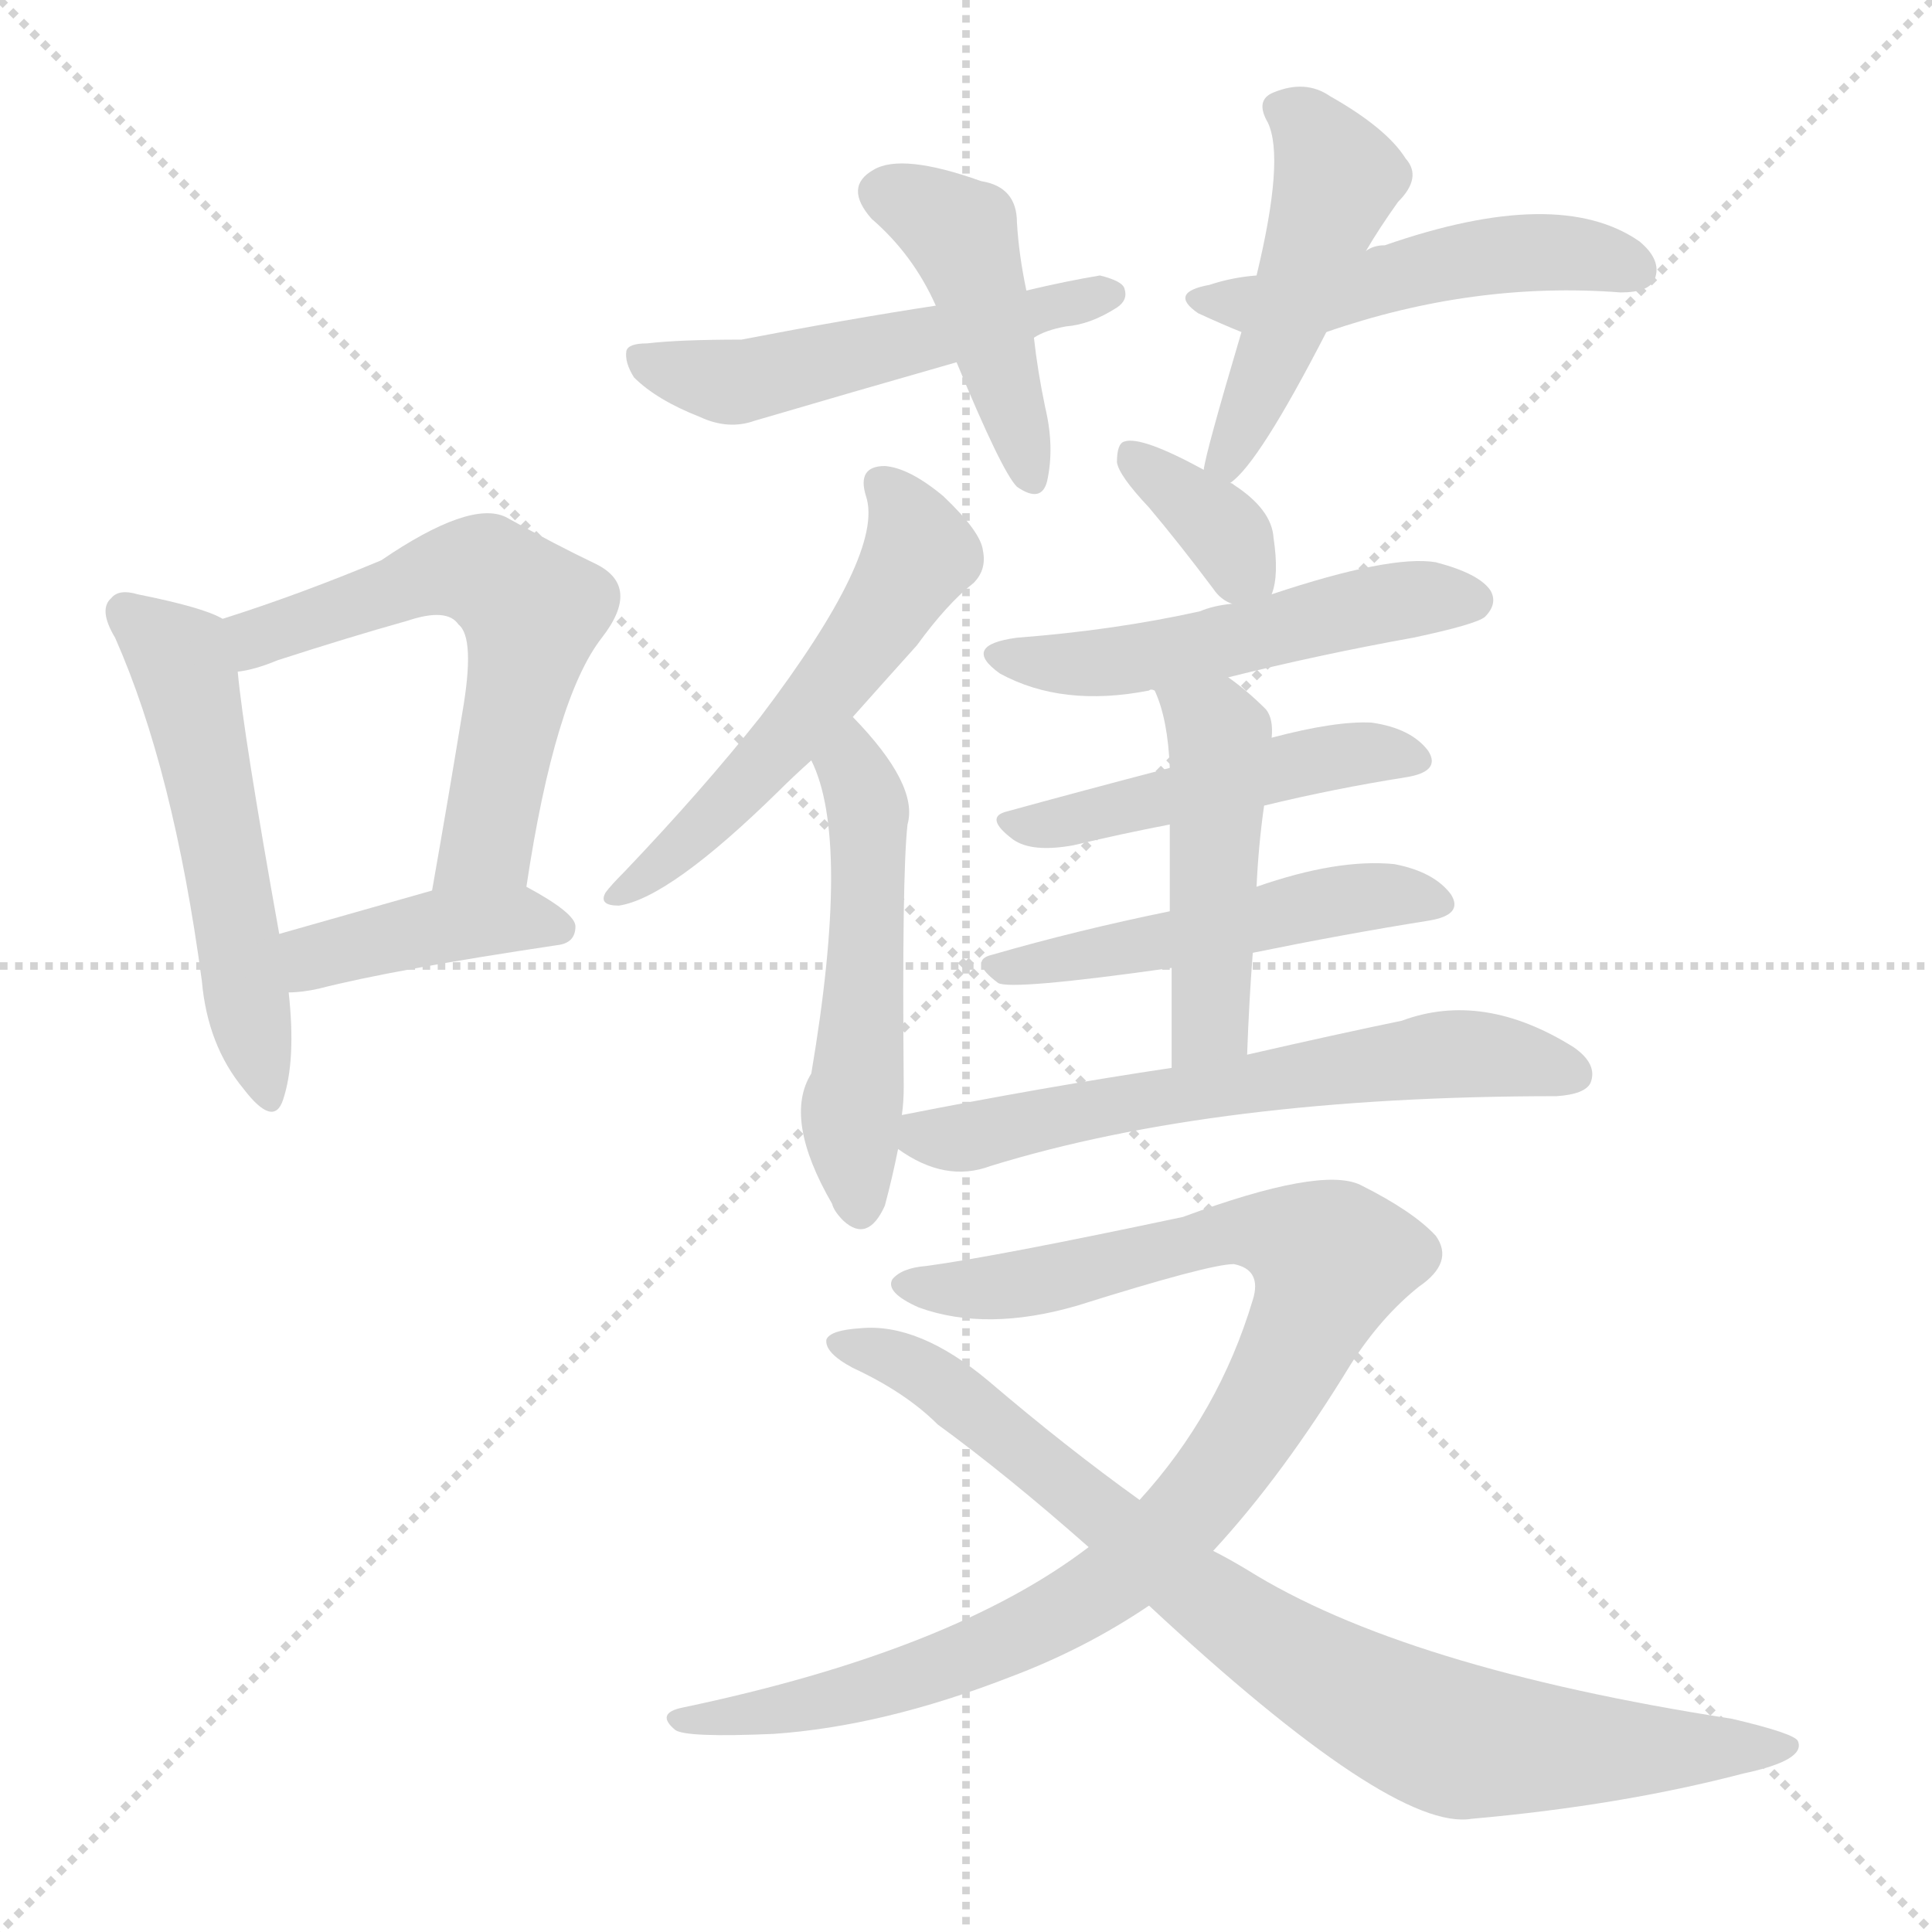 <svg version="1.1" viewBox="0 0 1024 1024" xmlns="http://www.w3.org/2000/svg">
  <g stroke="lightgray" stroke-dasharray="1,1" stroke-width="1" transform="scale(4, 4)">
    <line x1="0" y1="0" x2="256" y2="256"></line>
    <line x1="256" y1="0" x2="0" y2="256"></line>
    <line x1="128" y1="0" x2="128" y2="256"></line>
    <line x1="0" y1="128" x2="256" y2="128"></line>
  </g>
  <g transform="scale(1, -1) translate(0, -900)">
    <style type="text/css">
      
        @keyframes keyframes0 {
          from {
            stroke: blue;
            stroke-dashoffset: 526;
            stroke-width: 128;
          }
          63% {
            animation-timing-function: step-end;
            stroke: blue;
            stroke-dashoffset: 0;
            stroke-width: 128;
          }
          to {
            stroke: black;
            stroke-width: 1024;
          }
        }
        #make-me-a-hanzi-animation-0 {
          animation: keyframes0 0.678s both;
          animation-delay: 0s;
          animation-timing-function: linear;
        }
      
        @keyframes keyframes1 {
          from {
            stroke: blue;
            stroke-dashoffset: 581;
            stroke-width: 128;
          }
          65% {
            animation-timing-function: step-end;
            stroke: blue;
            stroke-dashoffset: 0;
            stroke-width: 128;
          }
          to {
            stroke: black;
            stroke-width: 1024;
          }
        }
        #make-me-a-hanzi-animation-1 {
          animation: keyframes1 0.723s both;
          animation-delay: 0.678s;
          animation-timing-function: linear;
        }
      
        @keyframes keyframes2 {
          from {
            stroke: blue;
            stroke-dashoffset: 403;
            stroke-width: 128;
          }
          57% {
            animation-timing-function: step-end;
            stroke: blue;
            stroke-dashoffset: 0;
            stroke-width: 128;
          }
          to {
            stroke: black;
            stroke-width: 1024;
          }
        }
        #make-me-a-hanzi-animation-2 {
          animation: keyframes2 0.578s both;
          animation-delay: 1.401s;
          animation-timing-function: linear;
        }
      
        @keyframes keyframes3 {
          from {
            stroke: blue;
            stroke-dashoffset: 437;
            stroke-width: 128;
          }
          59% {
            animation-timing-function: step-end;
            stroke: blue;
            stroke-dashoffset: 0;
            stroke-width: 128;
          }
          to {
            stroke: black;
            stroke-width: 1024;
          }
        }
        #make-me-a-hanzi-animation-3 {
          animation: keyframes3 0.606s both;
          animation-delay: 1.979s;
          animation-timing-function: linear;
        }
      
        @keyframes keyframes4 {
          from {
            stroke: blue;
            stroke-dashoffset: 510;
            stroke-width: 128;
          }
          62% {
            animation-timing-function: step-end;
            stroke: blue;
            stroke-dashoffset: 0;
            stroke-width: 128;
          }
          to {
            stroke: black;
            stroke-width: 1024;
          }
        }
        #make-me-a-hanzi-animation-4 {
          animation: keyframes4 0.665s both;
          animation-delay: 2.584s;
          animation-timing-function: linear;
        }
      
        @keyframes keyframes5 {
          from {
            stroke: blue;
            stroke-dashoffset: 472;
            stroke-width: 128;
          }
          61% {
            animation-timing-function: step-end;
            stroke: blue;
            stroke-dashoffset: 0;
            stroke-width: 128;
          }
          to {
            stroke: black;
            stroke-width: 1024;
          }
        }
        #make-me-a-hanzi-animation-5 {
          animation: keyframes5 0.634s both;
          animation-delay: 3.25s;
          animation-timing-function: linear;
        }
      
        @keyframes keyframes6 {
          from {
            stroke: blue;
            stroke-dashoffset: 490;
            stroke-width: 128;
          }
          61% {
            animation-timing-function: step-end;
            stroke: blue;
            stroke-dashoffset: 0;
            stroke-width: 128;
          }
          to {
            stroke: black;
            stroke-width: 1024;
          }
        }
        #make-me-a-hanzi-animation-6 {
          animation: keyframes6 0.649s both;
          animation-delay: 3.884s;
          animation-timing-function: linear;
        }
      
        @keyframes keyframes7 {
          from {
            stroke: blue;
            stroke-dashoffset: 537;
            stroke-width: 128;
          }
          64% {
            animation-timing-function: step-end;
            stroke: blue;
            stroke-dashoffset: 0;
            stroke-width: 128;
          }
          to {
            stroke: black;
            stroke-width: 1024;
          }
        }
        #make-me-a-hanzi-animation-7 {
          animation: keyframes7 0.687s both;
          animation-delay: 4.532s;
          animation-timing-function: linear;
        }
      
        @keyframes keyframes8 {
          from {
            stroke: blue;
            stroke-dashoffset: 505;
            stroke-width: 128;
          }
          62% {
            animation-timing-function: step-end;
            stroke: blue;
            stroke-dashoffset: 0;
            stroke-width: 128;
          }
          to {
            stroke: black;
            stroke-width: 1024;
          }
        }
        #make-me-a-hanzi-animation-8 {
          animation: keyframes8 0.661s both;
          animation-delay: 5.219s;
          animation-timing-function: linear;
        }
      
        @keyframes keyframes9 {
          from {
            stroke: blue;
            stroke-dashoffset: 350;
            stroke-width: 128;
          }
          53% {
            animation-timing-function: step-end;
            stroke: blue;
            stroke-dashoffset: 0;
            stroke-width: 128;
          }
          to {
            stroke: black;
            stroke-width: 1024;
          }
        }
        #make-me-a-hanzi-animation-9 {
          animation: keyframes9 0.535s both;
          animation-delay: 5.88s;
          animation-timing-function: linear;
        }
      
        @keyframes keyframes10 {
          from {
            stroke: blue;
            stroke-dashoffset: 508;
            stroke-width: 128;
          }
          62% {
            animation-timing-function: step-end;
            stroke: blue;
            stroke-dashoffset: 0;
            stroke-width: 128;
          }
          to {
            stroke: black;
            stroke-width: 1024;
          }
        }
        #make-me-a-hanzi-animation-10 {
          animation: keyframes10 0.663s both;
          animation-delay: 6.415s;
          animation-timing-function: linear;
        }
      
        @keyframes keyframes11 {
          from {
            stroke: blue;
            stroke-dashoffset: 467;
            stroke-width: 128;
          }
          60% {
            animation-timing-function: step-end;
            stroke: blue;
            stroke-dashoffset: 0;
            stroke-width: 128;
          }
          to {
            stroke: black;
            stroke-width: 1024;
          }
        }
        #make-me-a-hanzi-animation-11 {
          animation: keyframes11 0.63s both;
          animation-delay: 7.079s;
          animation-timing-function: linear;
        }
      
        @keyframes keyframes12 {
          from {
            stroke: blue;
            stroke-dashoffset: 488;
            stroke-width: 128;
          }
          61% {
            animation-timing-function: step-end;
            stroke: blue;
            stroke-dashoffset: 0;
            stroke-width: 128;
          }
          to {
            stroke: black;
            stroke-width: 1024;
          }
        }
        #make-me-a-hanzi-animation-12 {
          animation: keyframes12 0.647s both;
          animation-delay: 7.709s;
          animation-timing-function: linear;
        }
      
        @keyframes keyframes13 {
          from {
            stroke: blue;
            stroke-dashoffset: 463;
            stroke-width: 128;
          }
          60% {
            animation-timing-function: step-end;
            stroke: blue;
            stroke-dashoffset: 0;
            stroke-width: 128;
          }
          to {
            stroke: black;
            stroke-width: 1024;
          }
        }
        #make-me-a-hanzi-animation-13 {
          animation: keyframes13 0.627s both;
          animation-delay: 8.356s;
          animation-timing-function: linear;
        }
      
        @keyframes keyframes14 {
          from {
            stroke: blue;
            stroke-dashoffset: 609;
            stroke-width: 128;
          }
          66% {
            animation-timing-function: step-end;
            stroke: blue;
            stroke-dashoffset: 0;
            stroke-width: 128;
          }
          to {
            stroke: black;
            stroke-width: 1024;
          }
        }
        #make-me-a-hanzi-animation-14 {
          animation: keyframes14 0.746s both;
          animation-delay: 8.983s;
          animation-timing-function: linear;
        }
      
        @keyframes keyframes15 {
          from {
            stroke: blue;
            stroke-dashoffset: 940;
            stroke-width: 128;
          }
          75% {
            animation-timing-function: step-end;
            stroke: blue;
            stroke-dashoffset: 0;
            stroke-width: 128;
          }
          to {
            stroke: black;
            stroke-width: 1024;
          }
        }
        #make-me-a-hanzi-animation-15 {
          animation: keyframes15 1.015s both;
          animation-delay: 9.728s;
          animation-timing-function: linear;
        }
      
        @keyframes keyframes16 {
          from {
            stroke: blue;
            stroke-dashoffset: 825;
            stroke-width: 128;
          }
          73% {
            animation-timing-function: step-end;
            stroke: blue;
            stroke-dashoffset: 0;
            stroke-width: 128;
          }
          to {
            stroke: black;
            stroke-width: 1024;
          }
        }
        #make-me-a-hanzi-animation-16 {
          animation: keyframes16 0.921s both;
          animation-delay: 10.743s;
          animation-timing-function: linear;
        }
      
    </style>
    
      <path d="M 118 572 Q 108 578 73 585 Q 63 588 59 583 Q 52 577 61 562 Q 92 492 107 380 Q 110 346 129 323 Q 145 302 150 317 Q 157 338 153 374 L 148 405 Q 129 511 126 544 C 123 570 123 570 118 572 Z" fill="lightgray"></path>
    
      <path d="M 279 430 Q 294 530 319 562 Q 340 589 316 601 Q 295 611 268 626 Q 249 635 202 603 Q 159 585 118 572 C 89 563 97 538 126 544 Q 135 545 147 550 Q 184 562 216 571 Q 237 578 243 569 Q 252 562 245 522 Q 238 479 229 428 C 224 398 274 400 279 430 Z" fill="lightgray"></path>
    
      <path d="M 153 374 Q 160 374 169 376 Q 208 386 295 399 Q 305 400 305 409 Q 305 416 279 430 C 264 438 258 436 229 428 Q 183 415 148 405 C 119 397 123 373 153 374 Z" fill="lightgray"></path>
    
      <path d="M 544 746 Q 540 765 539 782 Q 539 801 520 804 Q 478 819 463 810 Q 447 801 462 784 Q 484 765 496 738 L 507 708 Q 531 650 539 642 Q 552 633 555 645 Q 559 663 554 684 Q 550 703 548 721 L 544 746 Z" fill="lightgray"></path>
    
      <path d="M 548 721 Q 554 725 565 727 Q 578 728 592 737 Q 598 741 596 747 Q 595 751 583 754 Q 565 751 544 746 L 496 738 Q 450 731 393 720 Q 360 720 343 718 Q 333 718 332 714 Q 331 708 336 700 Q 348 688 371 679 Q 386 672 400 677 Q 451 692 507 708 L 548 721 Z" fill="lightgray"></path>
    
      <path d="M 652 644 Q 667 654 703 724 L 724 767 Q 731 779 741 793 Q 754 806 745 816 Q 735 832 705 849 Q 692 858 675 851 Q 665 847 672 835 Q 681 816 666 754 L 658 724 Q 639 660 638 651 C 633 627 633 627 652 644 Z" fill="lightgray"></path>
    
      <path d="M 703 724 Q 781 751 859 745 Q 874 745 877 752 Q 881 762 869 772 Q 826 802 734 770 Q 728 770 724 767 L 666 754 Q 653 753 641 749 Q 619 745 635 734 Q 648 728 658 724 C 678 716 678 716 703 724 Z" fill="lightgray"></path>
    
      <path d="M 452 520 Q 468 538 486 558 Q 502 580 516 591 Q 523 598 521 608 Q 520 618 500 637 Q 482 652 469 653 Q 454 653 459 637 Q 469 607 403 520 Q 372 481 331 438 Q 324 431 321 427 Q 317 420 328 420 Q 355 424 413 481 Q 420 488 430 497 L 452 520 Z" fill="lightgray"></path>
    
      <path d="M 478 309 Q 479 316 479 324 Q 478 436 481 463 Q 487 484 452 520 C 431 542 418 525 430 497 Q 451 455 430 331 Q 415 307 441 262 Q 442 258 447 253 Q 460 241 469 261 Q 473 276 476 291 L 478 309 Z" fill="lightgray"></path>
    
      <path d="M 674 585 Q 678 595 675 615 Q 674 630 654 643 Q 653 644 652 644 L 638 651 Q 605 669 596 666 Q 592 665 592 655 Q 593 648 609 631 Q 625 612 643 588 Q 647 582 653 580 C 670 572 670 572 674 585 Z" fill="lightgray"></path>
    
      <path d="M 653 580 Q 643 579 636 576 Q 591 566 539 562 Q 509 558 530 543 Q 563 525 609 534 Q 610 535 612 534 L 651 541 Q 699 553 749 562 Q 782 569 787 573 Q 794 580 790 587 Q 784 596 761 602 Q 737 606 674 585 L 653 580 Z" fill="lightgray"></path>
    
      <path d="M 620 493 Q 574 481 534 470 Q 521 467 537 455 Q 547 448 569 452 Q 594 458 620 463 L 670 473 Q 707 482 745 488 Q 764 491 757 502 Q 748 514 727 517 Q 708 518 674 509 L 620 493 Z" fill="lightgray"></path>
    
      <path d="M 620 417 Q 571 407 526 394 Q 513 391 529 379 Q 536 375 621 387 L 664 395 Q 713 405 757 412 Q 776 415 769 426 Q 760 438 739 442 Q 709 445 666 430 L 620 417 Z" fill="lightgray"></path>
    
      <path d="M 612 534 Q 619 519 620 493 L 620 463 Q 620 445 620 417 L 621 387 Q 621 365 621 334 C 621 304 660 311 661 341 Q 662 369 664 395 L 666 430 Q 667 452 670 473 L 674 509 Q 675 519 671 524 Q 661 534 651 541 C 627 559 601 562 612 534 Z" fill="lightgray"></path>
    
      <path d="M 621 334 Q 554 324 478 309 C 454 304 454 304 476 291 Q 501 273 525 282 Q 645 319 825 319 Q 840 320 843 326 Q 847 336 834 345 Q 786 375 743 359 Q 709 352 661 341 L 621 334 Z" fill="lightgray"></path>
    
      <path d="M 643 78 Q 680 118 716 177 Q 732 202 752 218 Q 771 231 761 245 Q 749 258 721 272 Q 700 282 627 255 Q 528 234 491 229 Q 478 228 473 222 Q 469 215 487 207 Q 523 194 571 208 Q 641 230 654 230 Q 669 227 664 211 Q 646 151 604 105 L 577 80 Q 505 25 362 -5 Q 347 -8 358 -17 Q 364 -21 410 -19 Q 468 -15 535 11 Q 575 26 609 49 L 643 78 Z" fill="lightgray"></path>
    
      <path d="M 609 49 Q 738 -71 780 -64 Q 859 -57 924 -40 Q 957 -33 953 -23 Q 952 -19 918 -11 Q 744 16 661 68 Q 651 74 643 78 L 604 105 Q 565 133 524 168 Q 487 199 456 196 Q 440 195 438 190 Q 437 183 452 175 Q 480 162 497 145 Q 534 118 577 80 L 609 49 Z" fill="lightgray"></path>
    
    
      <clipPath id="make-me-a-hanzi-clip-0">
        <path d="M 118 572 Q 108 578 73 585 Q 63 588 59 583 Q 52 577 61 562 Q 92 492 107 380 Q 110 346 129 323 Q 145 302 150 317 Q 157 338 153 374 L 148 405 Q 129 511 126 544 C 123 570 123 570 118 572 Z"></path>
      </clipPath>
      <path clip-path="url(#make-me-a-hanzi-clip-0)" d="M 67 575 L 98 544 L 140 322" fill="none" id="make-me-a-hanzi-animation-0" stroke-dasharray="398 796" stroke-linecap="round"></path>
    
      <clipPath id="make-me-a-hanzi-clip-1">
        <path d="M 279 430 Q 294 530 319 562 Q 340 589 316 601 Q 295 611 268 626 Q 249 635 202 603 Q 159 585 118 572 C 89 563 97 538 126 544 Q 135 545 147 550 Q 184 562 216 571 Q 237 578 243 569 Q 252 562 245 522 Q 238 479 229 428 C 224 398 274 400 279 430 Z"></path>
      </clipPath>
      <path clip-path="url(#make-me-a-hanzi-clip-1)" d="M 129 553 L 143 565 L 238 598 L 260 596 L 282 576 L 258 453 L 235 436" fill="none" id="make-me-a-hanzi-animation-1" stroke-dasharray="453 906" stroke-linecap="round"></path>
    
      <clipPath id="make-me-a-hanzi-clip-2">
        <path d="M 153 374 Q 160 374 169 376 Q 208 386 295 399 Q 305 400 305 409 Q 305 416 279 430 C 264 438 258 436 229 428 Q 183 415 148 405 C 119 397 123 373 153 374 Z"></path>
      </clipPath>
      <path clip-path="url(#make-me-a-hanzi-clip-2)" d="M 156 382 L 167 393 L 227 408 L 273 413 L 296 408" fill="none" id="make-me-a-hanzi-animation-2" stroke-dasharray="275 550" stroke-linecap="round"></path>
    
      <clipPath id="make-me-a-hanzi-clip-3">
        <path d="M 544 746 Q 540 765 539 782 Q 539 801 520 804 Q 478 819 463 810 Q 447 801 462 784 Q 484 765 496 738 L 507 708 Q 531 650 539 642 Q 552 633 555 645 Q 559 663 554 684 Q 550 703 548 721 L 544 746 Z"></path>
      </clipPath>
      <path clip-path="url(#make-me-a-hanzi-clip-3)" d="M 469 797 L 503 782 L 510 773 L 546 646" fill="none" id="make-me-a-hanzi-animation-3" stroke-dasharray="309 618" stroke-linecap="round"></path>
    
      <clipPath id="make-me-a-hanzi-clip-4">
        <path d="M 548 721 Q 554 725 565 727 Q 578 728 592 737 Q 598 741 596 747 Q 595 751 583 754 Q 565 751 544 746 L 496 738 Q 450 731 393 720 Q 360 720 343 718 Q 333 718 332 714 Q 331 708 336 700 Q 348 688 371 679 Q 386 672 400 677 Q 451 692 507 708 L 548 721 Z"></path>
      </clipPath>
      <path clip-path="url(#make-me-a-hanzi-clip-4)" d="M 340 709 L 390 697 L 587 745" fill="none" id="make-me-a-hanzi-animation-4" stroke-dasharray="382 764" stroke-linecap="round"></path>
    
      <clipPath id="make-me-a-hanzi-clip-5">
        <path d="M 652 644 Q 667 654 703 724 L 724 767 Q 731 779 741 793 Q 754 806 745 816 Q 735 832 705 849 Q 692 858 675 851 Q 665 847 672 835 Q 681 816 666 754 L 658 724 Q 639 660 638 651 C 633 627 633 627 652 644 Z"></path>
      </clipPath>
      <path clip-path="url(#make-me-a-hanzi-clip-5)" d="M 678 842 L 692 835 L 709 805 L 681 722 L 647 652" fill="none" id="make-me-a-hanzi-animation-5" stroke-dasharray="344 688" stroke-linecap="round"></path>
    
      <clipPath id="make-me-a-hanzi-clip-6">
        <path d="M 703 724 Q 781 751 859 745 Q 874 745 877 752 Q 881 762 869 772 Q 826 802 734 770 Q 728 770 724 767 L 666 754 Q 653 753 641 749 Q 619 745 635 734 Q 648 728 658 724 C 678 716 678 716 703 724 Z"></path>
      </clipPath>
      <path clip-path="url(#make-me-a-hanzi-clip-6)" d="M 637 742 L 696 741 L 749 757 L 814 767 L 867 757" fill="none" id="make-me-a-hanzi-animation-6" stroke-dasharray="362 724" stroke-linecap="round"></path>
    
      <clipPath id="make-me-a-hanzi-clip-7">
        <path d="M 452 520 Q 468 538 486 558 Q 502 580 516 591 Q 523 598 521 608 Q 520 618 500 637 Q 482 652 469 653 Q 454 653 459 637 Q 469 607 403 520 Q 372 481 331 438 Q 324 431 321 427 Q 317 420 328 420 Q 355 424 413 481 Q 420 488 430 497 L 452 520 Z"></path>
      </clipPath>
      <path clip-path="url(#make-me-a-hanzi-clip-7)" d="M 467 643 L 482 624 L 487 606 L 472 580 L 395 483 L 330 429" fill="none" id="make-me-a-hanzi-animation-7" stroke-dasharray="409 818" stroke-linecap="round"></path>
    
      <clipPath id="make-me-a-hanzi-clip-8">
        <path d="M 478 309 Q 479 316 479 324 Q 478 436 481 463 Q 487 484 452 520 C 431 542 418 525 430 497 Q 451 455 430 331 Q 415 307 441 262 Q 442 258 447 253 Q 460 241 469 261 Q 473 276 476 291 L 478 309 Z"></path>
      </clipPath>
      <path clip-path="url(#make-me-a-hanzi-clip-8)" d="M 454 507 L 451 493 L 460 470 L 451 312 L 456 261" fill="none" id="make-me-a-hanzi-animation-8" stroke-dasharray="377 754" stroke-linecap="round"></path>
    
      <clipPath id="make-me-a-hanzi-clip-9">
        <path d="M 674 585 Q 678 595 675 615 Q 674 630 654 643 Q 653 644 652 644 L 638 651 Q 605 669 596 666 Q 592 665 592 655 Q 593 648 609 631 Q 625 612 643 588 Q 647 582 653 580 C 670 572 670 572 674 585 Z"></path>
      </clipPath>
      <path clip-path="url(#make-me-a-hanzi-clip-9)" d="M 600 658 L 643 624 L 667 593" fill="none" id="make-me-a-hanzi-animation-9" stroke-dasharray="222 444" stroke-linecap="round"></path>
    
      <clipPath id="make-me-a-hanzi-clip-10">
        <path d="M 653 580 Q 643 579 636 576 Q 591 566 539 562 Q 509 558 530 543 Q 563 525 609 534 Q 610 535 612 534 L 651 541 Q 699 553 749 562 Q 782 569 787 573 Q 794 580 790 587 Q 784 596 761 602 Q 737 606 674 585 L 653 580 Z"></path>
      </clipPath>
      <path clip-path="url(#make-me-a-hanzi-clip-10)" d="M 532 554 L 541 549 L 598 549 L 737 581 L 779 582" fill="none" id="make-me-a-hanzi-animation-10" stroke-dasharray="380 760" stroke-linecap="round"></path>
    
      <clipPath id="make-me-a-hanzi-clip-11">
        <path d="M 620 493 Q 574 481 534 470 Q 521 467 537 455 Q 547 448 569 452 Q 594 458 620 463 L 670 473 Q 707 482 745 488 Q 764 491 757 502 Q 748 514 727 517 Q 708 518 674 509 L 620 493 Z"></path>
      </clipPath>
      <path clip-path="url(#make-me-a-hanzi-clip-11)" d="M 543 464 L 561 463 L 712 500 L 749 497" fill="none" id="make-me-a-hanzi-animation-11" stroke-dasharray="339 678" stroke-linecap="round"></path>
    
      <clipPath id="make-me-a-hanzi-clip-12">
        <path d="M 620 417 Q 571 407 526 394 Q 513 391 529 379 Q 536 375 621 387 L 664 395 Q 713 405 757 412 Q 776 415 769 426 Q 760 438 739 442 Q 709 445 666 430 L 620 417 Z"></path>
      </clipPath>
      <path clip-path="url(#make-me-a-hanzi-clip-12)" d="M 533 388 L 606 397 L 721 425 L 761 421" fill="none" id="make-me-a-hanzi-animation-12" stroke-dasharray="360 720" stroke-linecap="round"></path>
    
      <clipPath id="make-me-a-hanzi-clip-13">
        <path d="M 612 534 Q 619 519 620 493 L 620 463 Q 620 445 620 417 L 621 387 Q 621 365 621 334 C 621 304 660 311 661 341 Q 662 369 664 395 L 666 430 Q 667 452 670 473 L 674 509 Q 675 519 671 524 Q 661 534 651 541 C 627 559 601 562 612 534 Z"></path>
      </clipPath>
      <path clip-path="url(#make-me-a-hanzi-clip-13)" d="M 619 530 L 646 510 L 642 363 L 627 341" fill="none" id="make-me-a-hanzi-animation-13" stroke-dasharray="335 670" stroke-linecap="round"></path>
    
      <clipPath id="make-me-a-hanzi-clip-14">
        <path d="M 621 334 Q 554 324 478 309 C 454 304 454 304 476 291 Q 501 273 525 282 Q 645 319 825 319 Q 840 320 843 326 Q 847 336 834 345 Q 786 375 743 359 Q 709 352 661 341 L 621 334 Z"></path>
      </clipPath>
      <path clip-path="url(#make-me-a-hanzi-clip-14)" d="M 486 294 L 767 342 L 834 331" fill="none" id="make-me-a-hanzi-animation-14" stroke-dasharray="481 962" stroke-linecap="round"></path>
    
      <clipPath id="make-me-a-hanzi-clip-15">
        <path d="M 643 78 Q 680 118 716 177 Q 732 202 752 218 Q 771 231 761 245 Q 749 258 721 272 Q 700 282 627 255 Q 528 234 491 229 Q 478 228 473 222 Q 469 215 487 207 Q 523 194 571 208 Q 641 230 654 230 Q 669 227 664 211 Q 646 151 604 105 L 577 80 Q 505 25 362 -5 Q 347 -8 358 -17 Q 364 -21 410 -19 Q 468 -15 535 11 Q 575 26 609 49 L 643 78 Z"></path>
      </clipPath>
      <path clip-path="url(#make-me-a-hanzi-clip-15)" d="M 480 220 L 508 216 L 559 222 L 643 247 L 684 244 L 706 232 L 656 131 L 623 90 L 592 63 L 535 31 L 467 6 L 399 -10 L 363 -12" fill="none" id="make-me-a-hanzi-animation-15" stroke-dasharray="812 1624" stroke-linecap="round"></path>
    
      <clipPath id="make-me-a-hanzi-clip-16">
        <path d="M 609 49 Q 738 -71 780 -64 Q 859 -57 924 -40 Q 957 -33 953 -23 Q 952 -19 918 -11 Q 744 16 661 68 Q 651 74 643 78 L 604 105 Q 565 133 524 168 Q 487 199 456 196 Q 440 195 438 190 Q 437 183 452 175 Q 480 162 497 145 Q 534 118 577 80 L 609 49 Z"></path>
      </clipPath>
      <path clip-path="url(#make-me-a-hanzi-clip-16)" d="M 444 188 L 494 170 L 654 41 L 749 -14 L 775 -23 L 829 -27 L 948 -25" fill="none" id="make-me-a-hanzi-animation-16" stroke-dasharray="697 1394" stroke-linecap="round"></path>
    
  </g>
</svg>